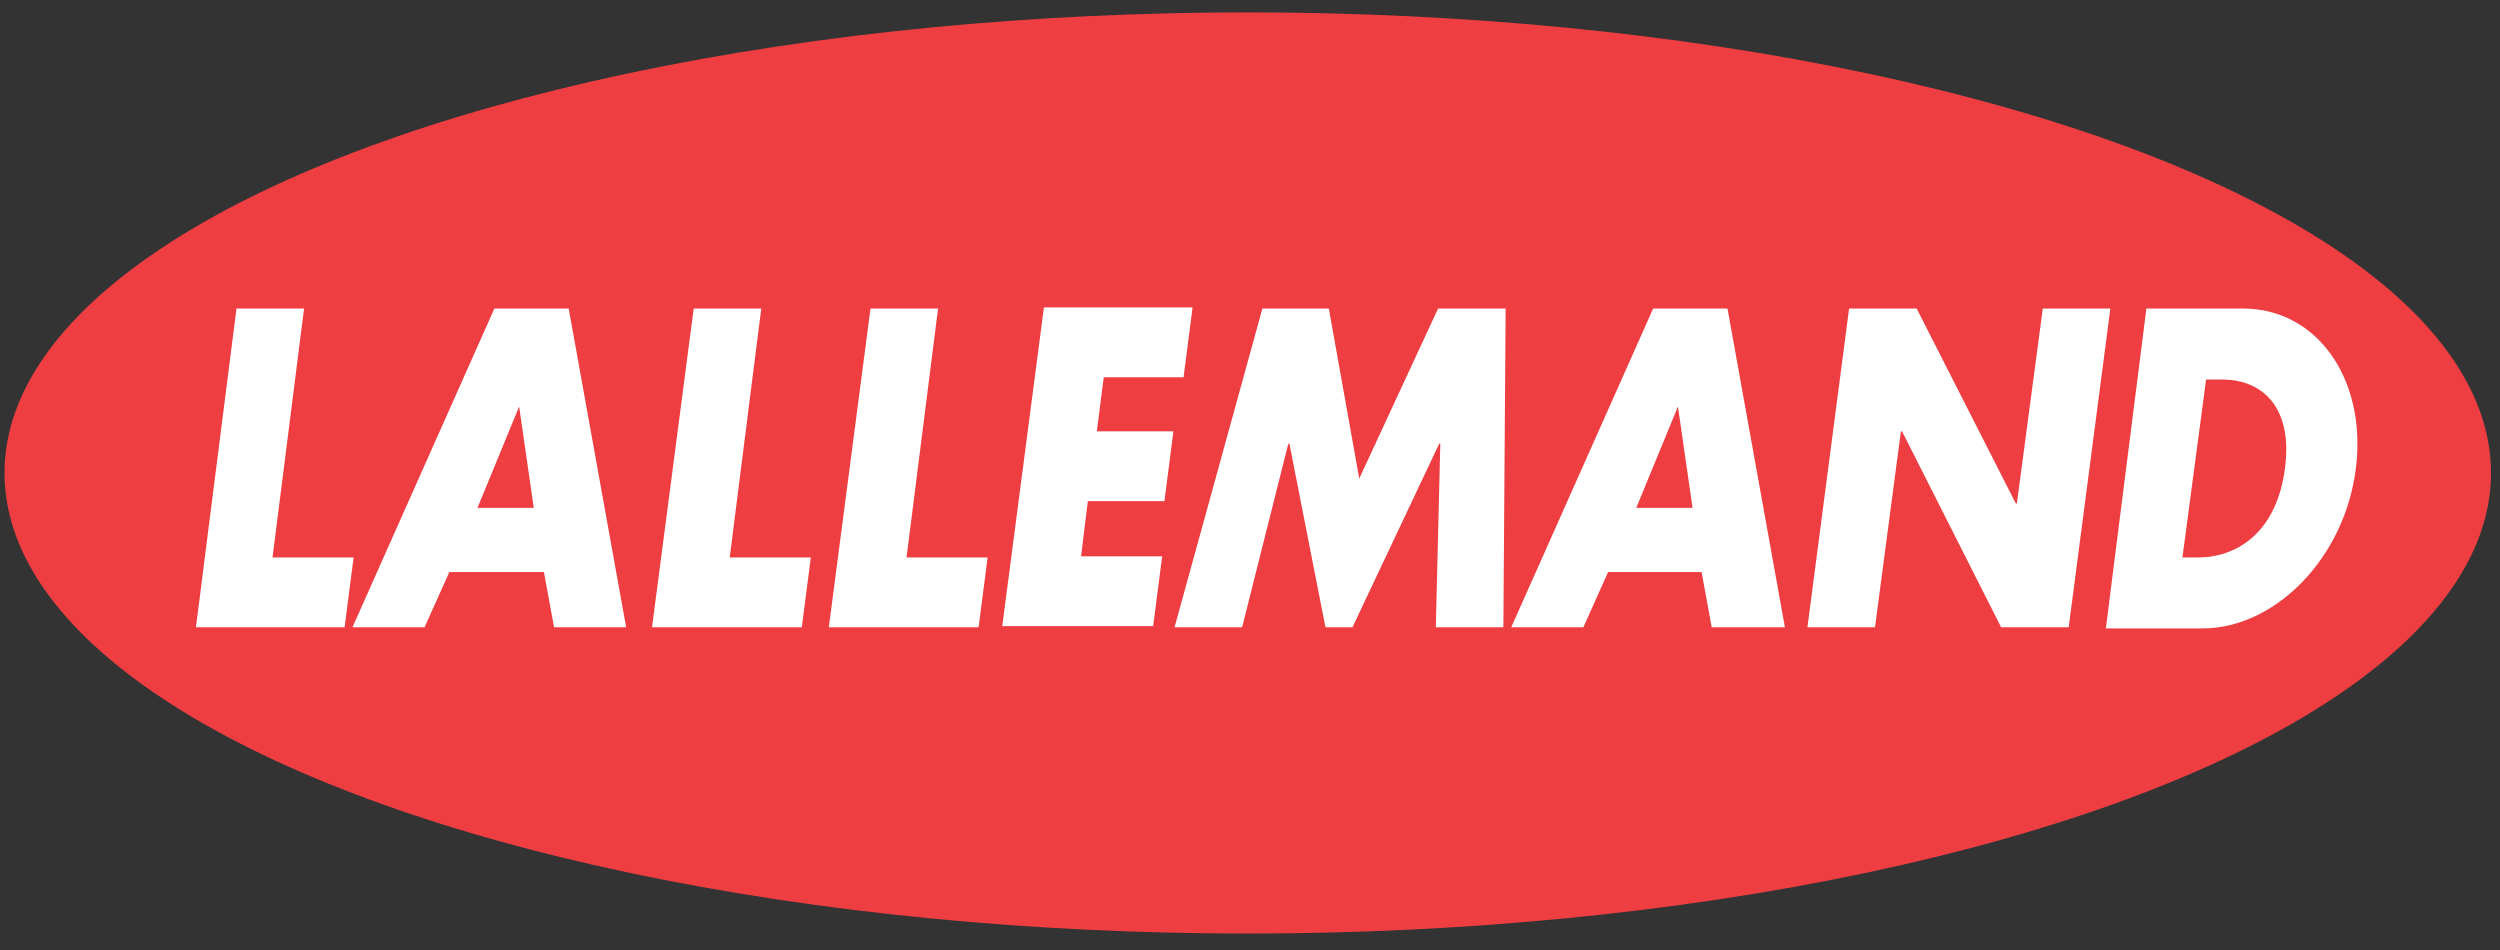 <svg xmlns="http://www.w3.org/2000/svg" viewBox="12 15 222 84.4" fill="none" title="logo-lallemand">
  <rect x="12" y="15" width="222" height="84.4" fill="#333333" stroke="none"/>
  <g>
    <ellipse fill="#EF3E42" stroke="#EF3E42" cx="122.8" cy="57" rx="109.9" ry="40.4"></ellipse>
  </g>
  <g>
    <path fill="#FFFFFF" d="M36.2,64.5h7.2l-0.8,6.2H29.4L33,42.4h6L36.2,64.5z"></path>
    <path fill="#FFFFFF" d="M51.9,65.8l-2.2,4.9h-6.4l12.6-28.3h6.6l5.1,28.3h-6.4l-0.9-4.9H51.9z M58.1,51.1L58.1,51.1l-3.7,9h5 L58.1,51.1z"></path>
    <path fill="#FFFFFF" d="M76.8,64.5H84l-0.8,6.2H69.9l3.7-28.3h6L76.8,64.5z"></path>
    <path fill="#FFFFFF" d="M92.5,64.5h7.2l-0.8,6.2H85.6l3.7-28.3h6L92.5,64.5z"></path>
    <path fill="#FFFFFF" d="M110,48.6l-0.6,4.7h6.8l-0.8,6.2h-6.8l-0.6,4.9h7.2l-0.8,6.2H101l3.7-28.3h13.2l-0.8,6.2H110z"></path>
    <path fill="#FFFFFF" d="M124.1,42.4h5.9l2.7,15.1l7-15.1h6l-0.2,28.3h-6l0.4-16.3h-0.1l-7.7,16.3h-2.4l-3.2-16.3h-0.1l-4.1,16.3h-6 L124.1,42.4z"></path>
    <path fill="#FFFFFF" d="M154.8,65.8l-2.2,4.9h-6.4l12.6-28.3h6.6l5.1,28.3H164l-0.9-4.9H154.8z M161,51.1L161,51.1l-3.7,9h5 L161,51.1z"></path>
    <path fill="#FFFFFF" d="M176.2,42.4h6l8.8,17.3h0.1l2.3-17.3h6l-3.7,28.3h-6l-8.8-17.4h-0.1l-2.3,17.4h-6L176.2,42.4z"></path>
    <path fill="#FFFFFF" d="M202.6,42.4h8.6c6.5,0,11,6.2,10,14.2c-1,8-7.2,14.2-13.6,14.2h-8.6L202.6,42.4z M205.8,64.5h1.4 c3.6,0,7-2.4,7.7-7.9c0.7-5.1-1.7-7.9-5.6-7.9h-1.4L205.8,64.5z"></path>
  </g>
</svg>